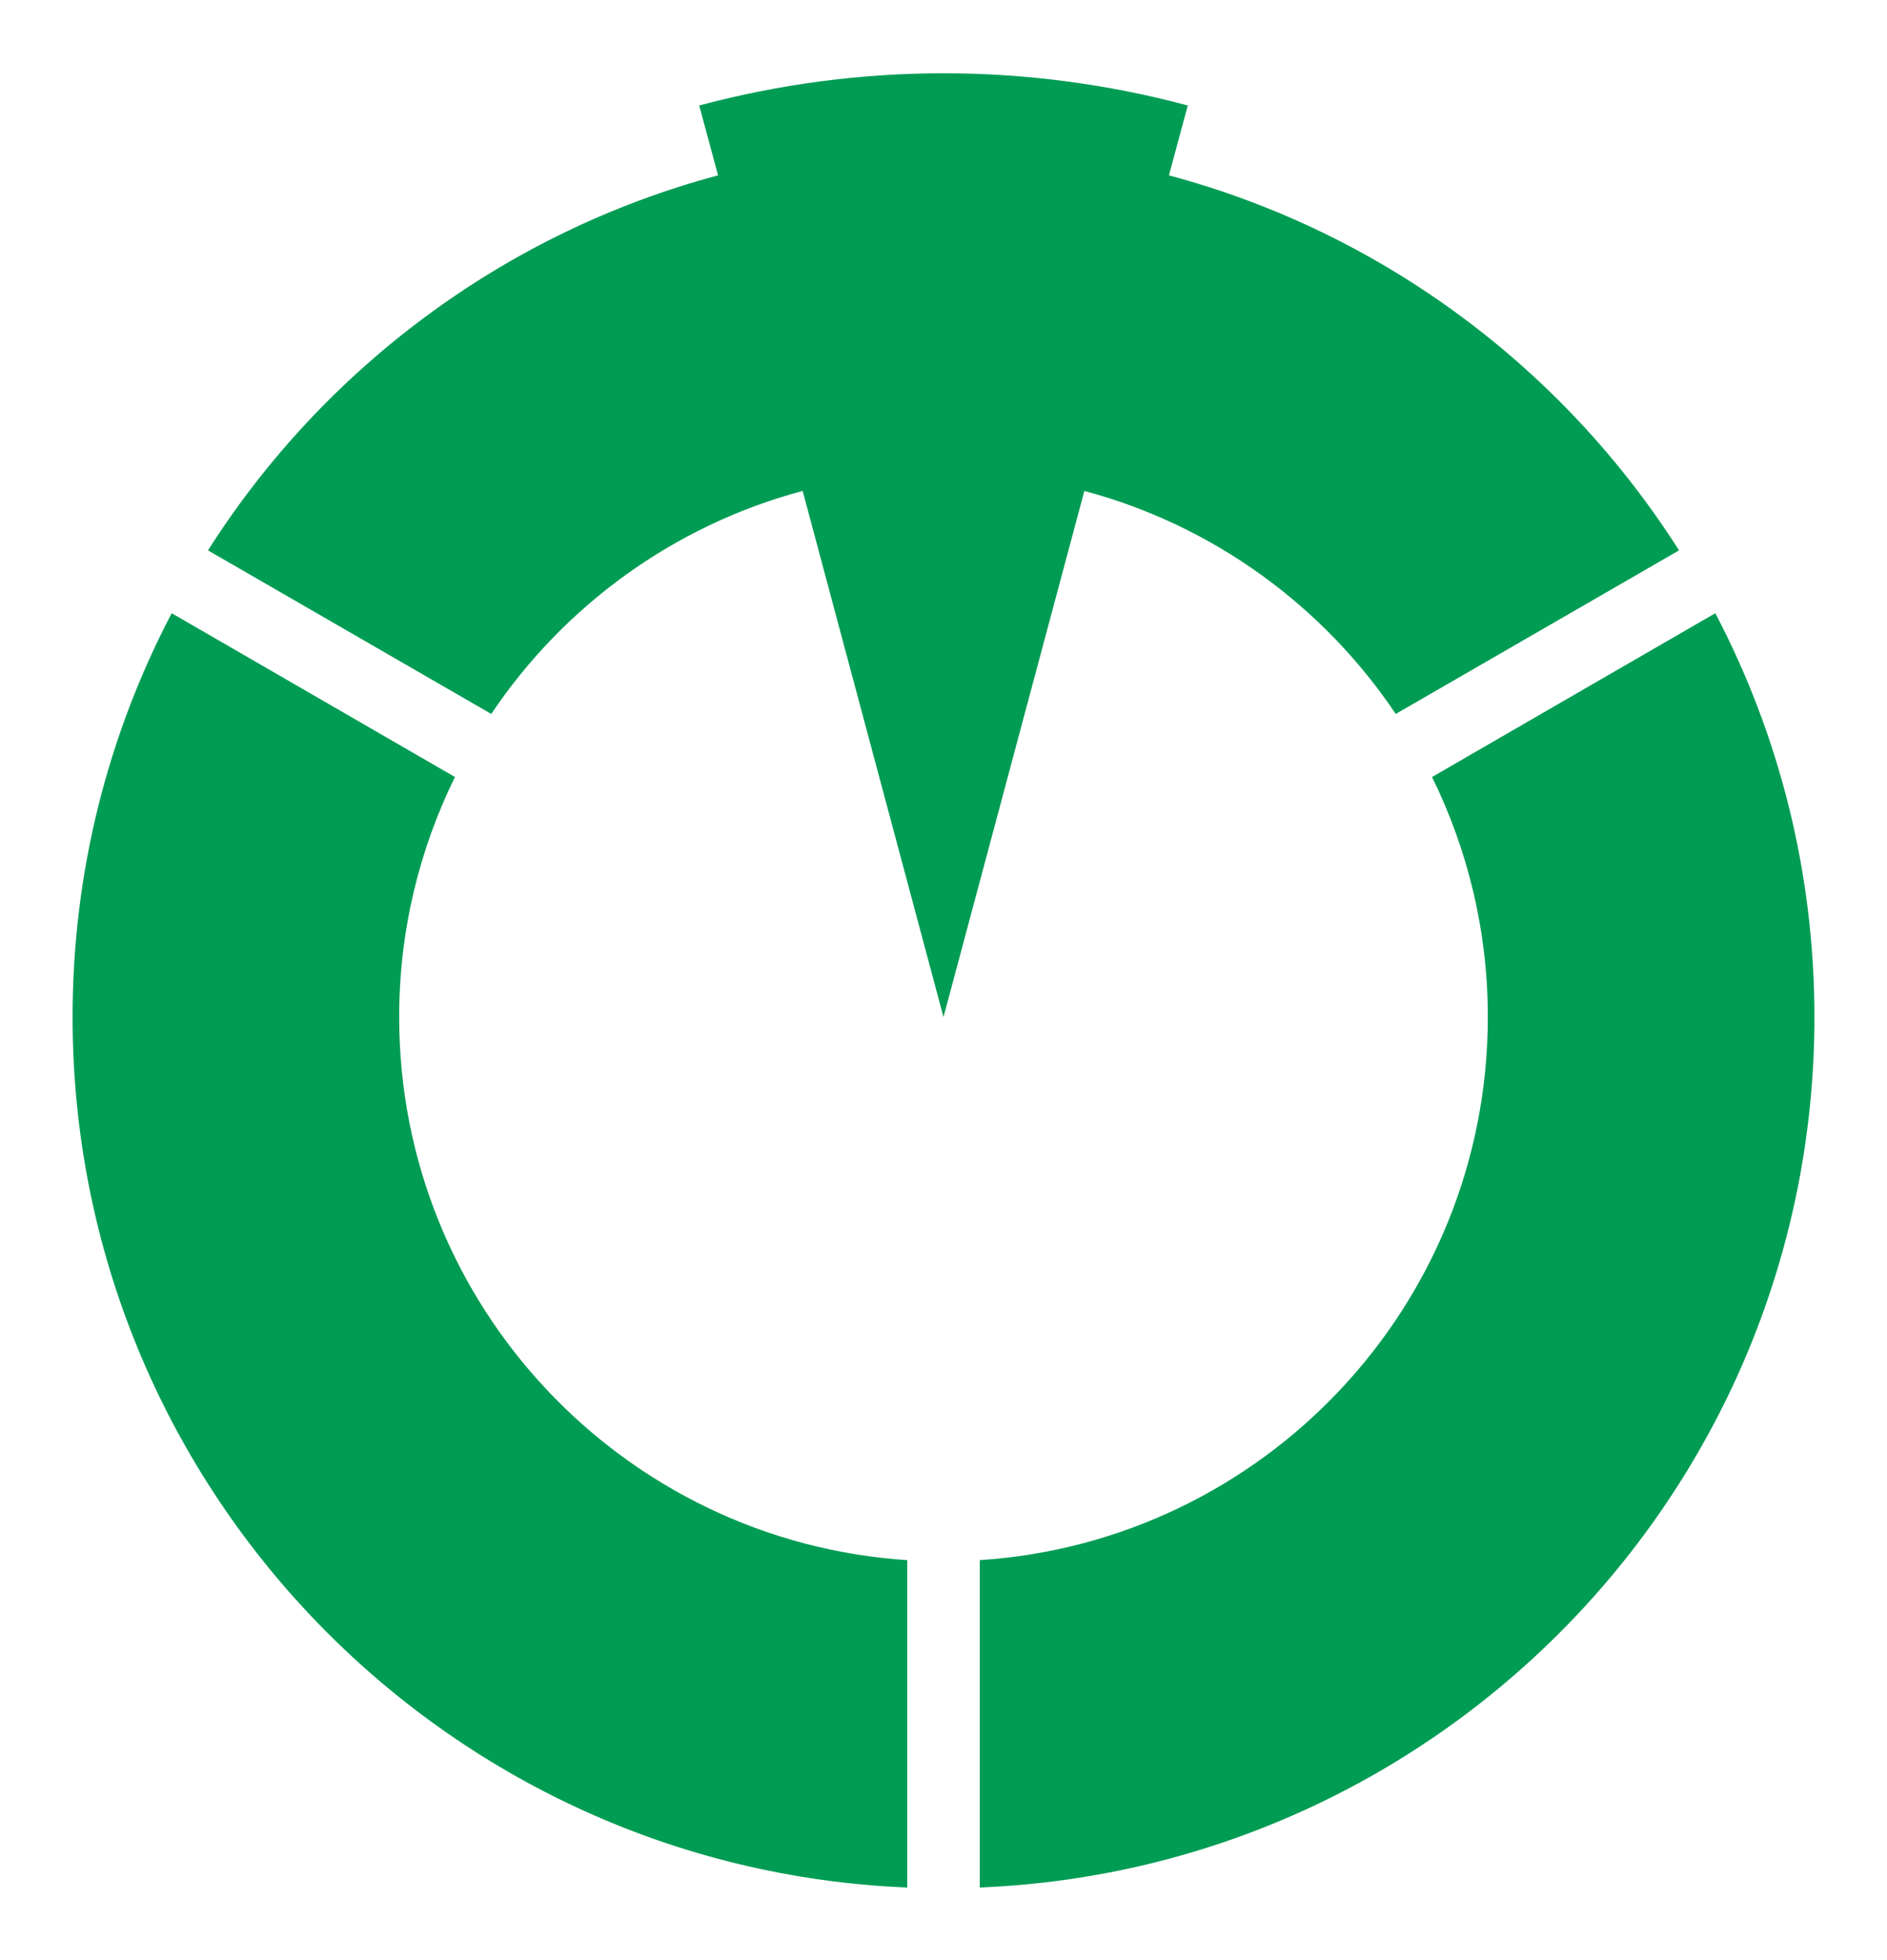 <?xml version="1.0" encoding="UTF-8" standalone="no"?>
<!-- Created with Inkscape (http://www.inkscape.org/) -->

<svg
   xmlns:svg="http://www.w3.org/2000/svg"
   xmlns="http://www.w3.org/2000/svg"
   version="1.1"
   width="520"
   height="540"
   id="svg2">
  <defs
     id="defs4" />
  <g
     transform="translate(-4.9098969e-7,-512.268)"
     id="layer1">
    <path
       d="m 260,532.456 c -22.625,0 -45.27,2.969 -67.312,8.875 l 5.188,19.25 C 139.074,576.3 89.155,613.791 57.312,663.893 l 78.062,45.062 c 19.968,-29.748 50.284,-51.952 85.812,-61.438 L 260,792.456 298.812,647.518 c 35.528,9.486 65.844,31.69 85.812,61.438 l 78.062,-45.062 C 430.845,613.791 380.926,576.3 322.125,560.581 l 5.188,-19.25 c -22.042,-5.906 -44.687,-8.875 -67.312,-8.875 z m -212.688,148.75 C 29.875,714.468 20,752.295 20,792.456 20,921.658 122.085,1027.03 250,1032.268 l 0,-90.187 c -78.181,-5.145 -140,-70.142 -140,-149.625 0,-23.746 5.552,-46.169 15.375,-66.125 l -78.062,-45.125 z m 425.375,0 -78.062,45.125 c 9.823,19.956 15.375,42.379 15.375,66.125 0,79.483 -61.819,144.48 -140,149.625 l 0,90.187 c 127.915,-5.238 230,-110.611 230,-239.812 0,-40.161 -9.874,-77.988 -27.312,-111.25 z"
       id="path2816"
       style="fill:#009c54;fill-opacity:1;stroke:none" />
  </g>
</svg>
